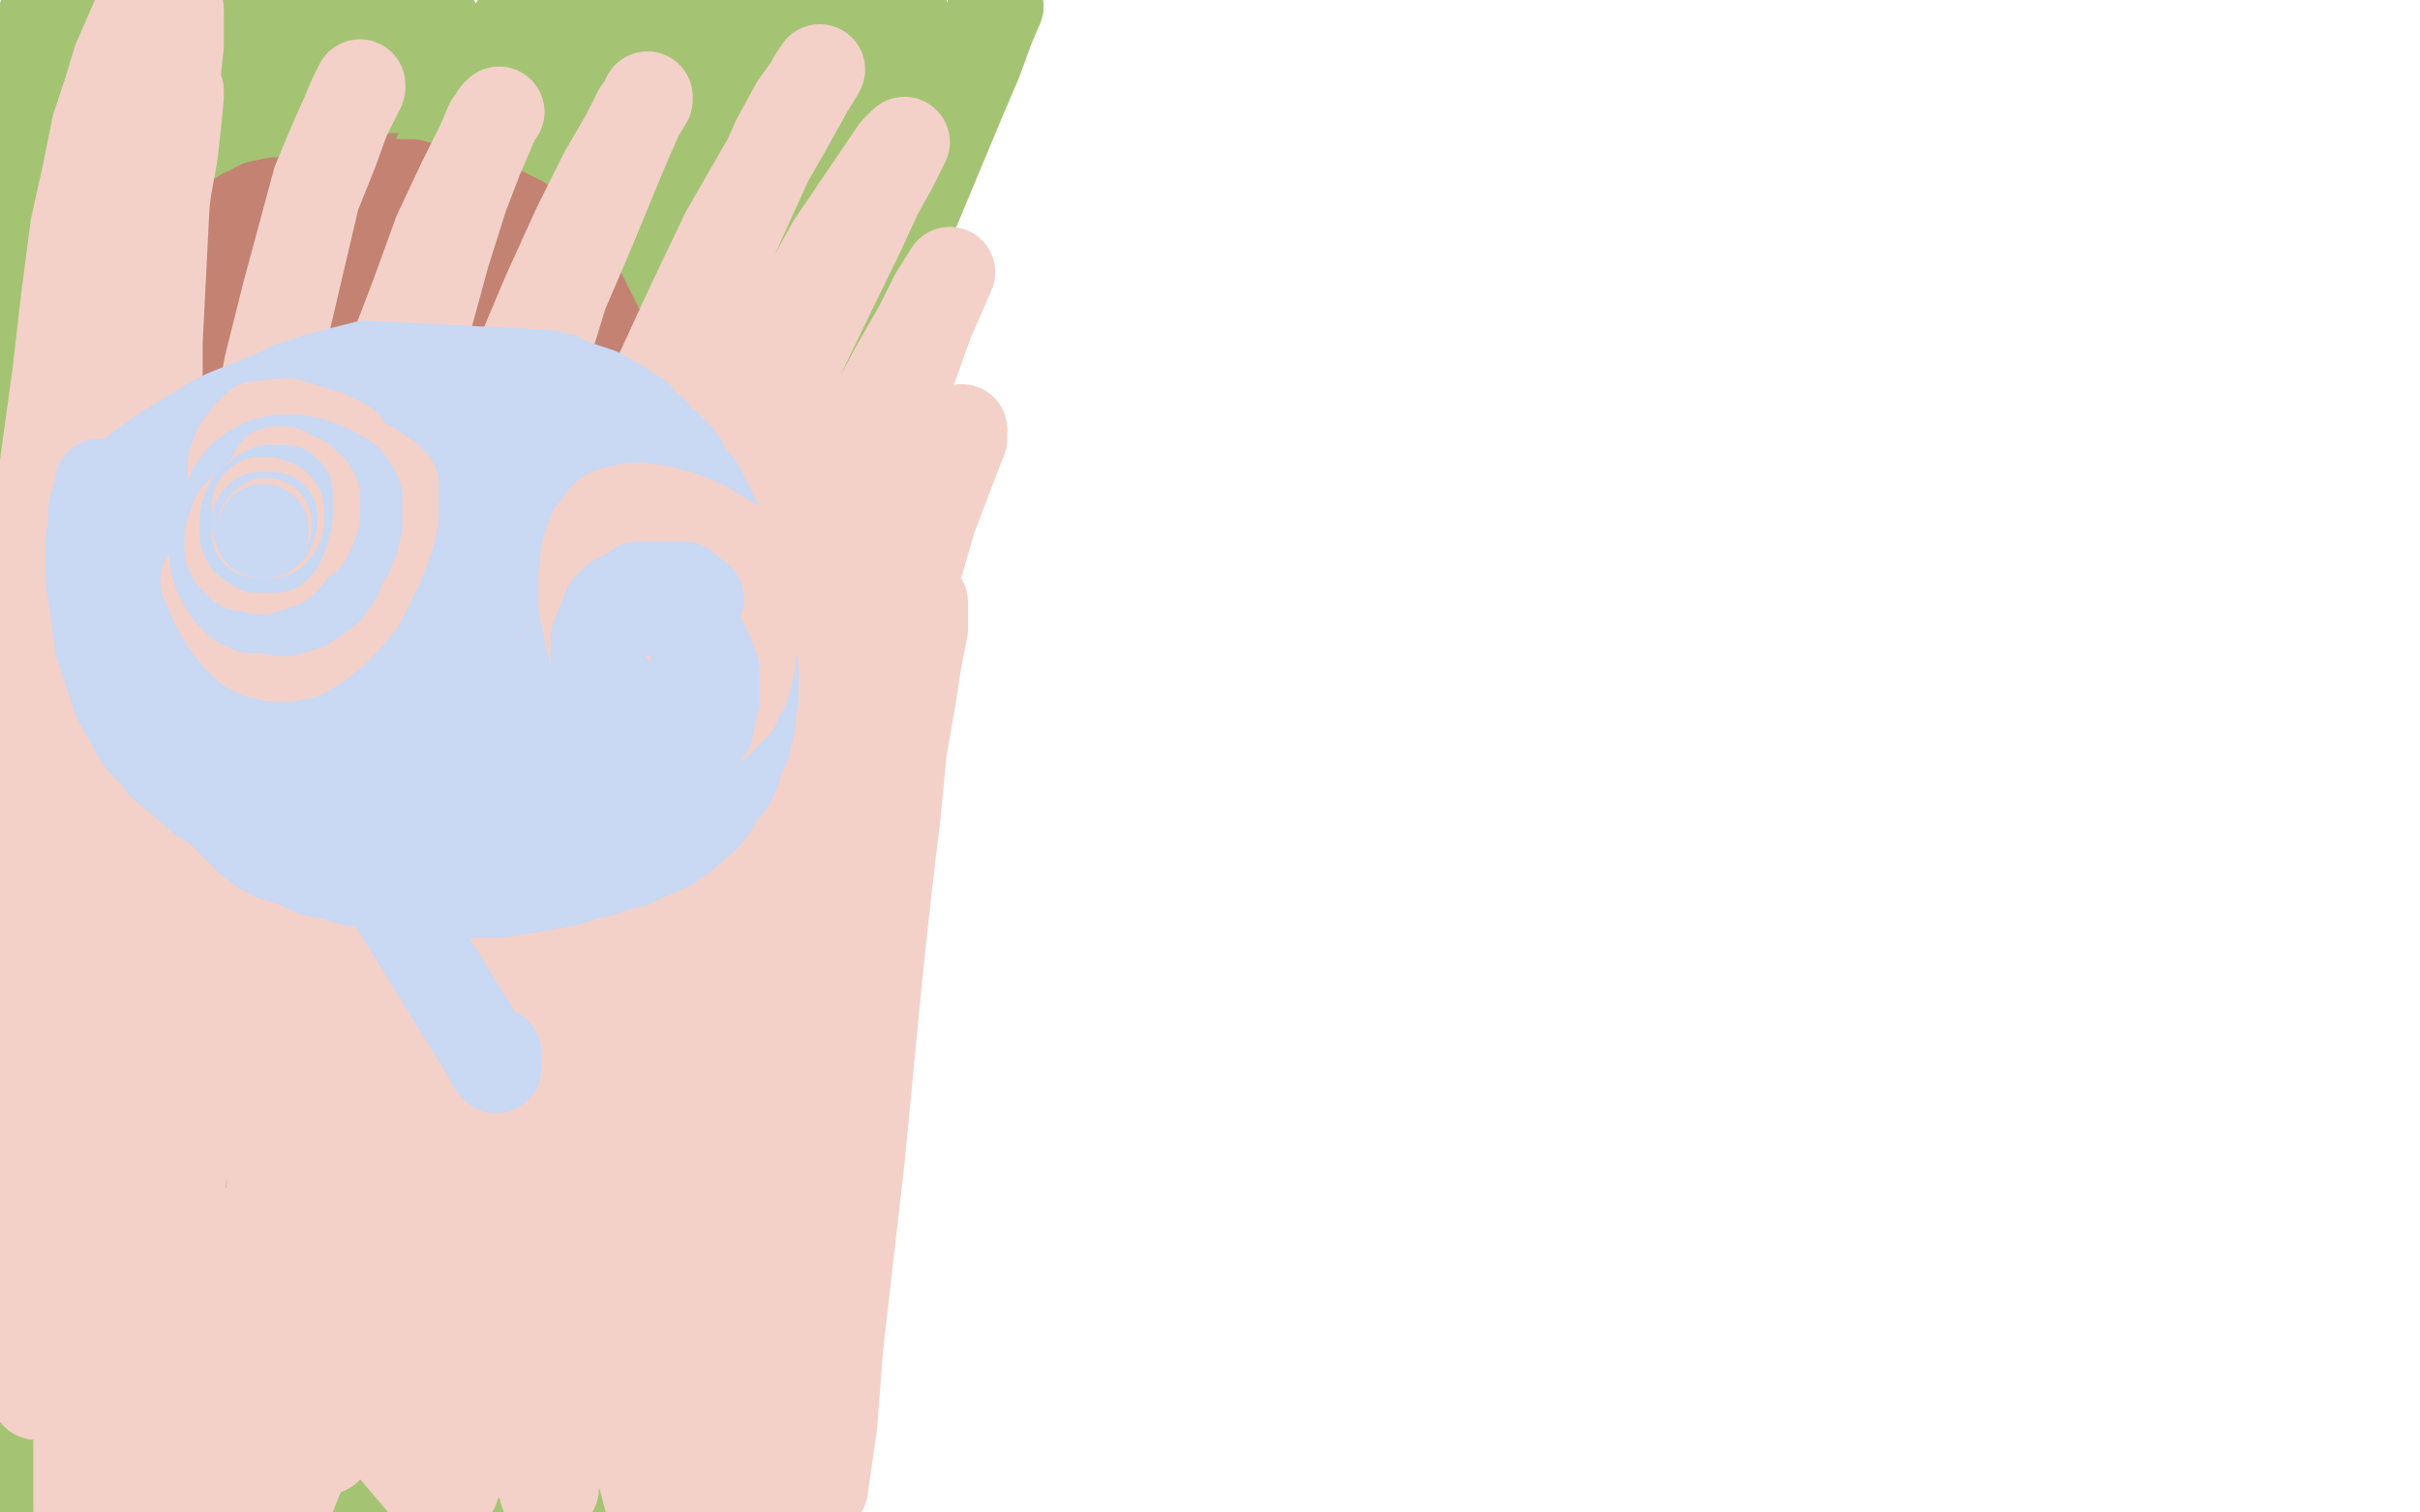 <?xml version="1.0" standalone="no"?>
<!DOCTYPE svg PUBLIC "-//W3C//DTD SVG 1.1//EN"
"http://www.w3.org/Graphics/SVG/1.1/DTD/svg11.dtd">

<svg width="800" height="500" version="1.1" xmlns="http://www.w3.org/2000/svg" xmlns:xlink="http://www.w3.org/1999/xlink" style="stroke-antialiasing: false"><desc>This SVG has been created on https://colorillo.com/</desc><rect x='0' y='0' width='800' height='500' style='fill: rgb(255,255,255); stroke-width:0' /><polyline points="128,205 128,206 128,206 129,206 129,206 130,206 130,206 131,206 131,206 133,206 133,206 135,206 135,206 137,206 137,206 140,206 140,206 147,207 147,207 150,207 157,207 162,207 165,208 168,208 170,208 172,208 174,208 176,208 177,208 178,208" style="fill: none; stroke: #22d86e; stroke-width: 30; stroke-linejoin: round; stroke-linecap: round; stroke-antialiasing: false; stroke-antialias: 0; opacity: 1.0"/>
<polyline points="165,156 161,155 161,155 160,155 160,155 159,156 159,156 158,158 158,158 157,161 157,161 156,164 156,164 156,169 156,169 156,174 156,174 156,180 156,180 156,187 156,187 157,195 157,195 158,203 158,203 158,211 158,211 158,219 158,219 158,225 158,225 158,229 158,231 158,230 157,227 156,223 155,218 153,212 152,205 151,198 149,190 148,182 148,175 147,168 147,162 147,157 147,154 147,152 147,151 147,152 146,155 145,159 144,165 142,173 140,181 137,191 134,202 131,214 126,233 123,240 121,245 120,248 116,240 114,224 122,158 127,143 129,138 131,136 132,135 133,138 134,142 137,157 139,167 141,179 143,193 148,224 151,237 153,255 154,258 154,259 155,258 156,250 157,243 159,227 161,208 162,198 166,180 170,169 174,164 177,164 178,168 180,173 182,181 185,200 188,225 189,236 190,247 191,260 191,264 190,261 189,257" style="fill: none; stroke: #73c495; stroke-width: 30; stroke-linejoin: round; stroke-linecap: round; stroke-antialiasing: false; stroke-antialias: 0; opacity: 1.0"/>
<polyline points="113,136 106,125 106,125 103,121 103,121 100,119 100,119 98,118 98,118 96,118 96,118 132,282 136,300 136,303 136,301 136,298 135,292 133,285 129,277 119,254 113,239 106,222 99,202 92,182 81,144 76,115 74,105 74,98 74,94 73,92 73,91 73,92 73,94 74,100 75,108 82,136 92,175 98,197 104,220 118,265 125,284 131,301 137,320 139,324 140,324 141,317 140,303 137,293 134,280 129,264 124,245 118,223 111,198 105,173 96,125 93,104 92,87 92,74 91,66 91,61 91,58 91,59 93,63 95,71 98,82 102,98 109,117 116,139 124,163 132,187 140,212 148,235 155,256 161,273 165,286 168,293 169,297 170,297 170,295 170,290 170,283 169,275 166,265 163,252 158,236 153,217 146,195 139,171 132,145 126,121 121,99 118,81 116,62 116,58 117,59 118,63 120,70 123,81 128,96 133,113 139,133 145,154 150,175 155,195 160,215 163,232 166,246 168,256 170,262 170,264 171,263 172,260 173,256 173,243 171,233 169,222 166,207 162,190 157,171 153,152 150,132 147,113 145,96 145,83 145,73 146,68 147,65 148,65 151,71 158,94 169,136 183,192 197,254 212,361 212,362 209,353 207,345 206,334 204,321 203,285 203,240 206,189 207,164 209,140 215,103 221,77 222,76 222,80 218,100 212,137 209,162 206,190 203,221 200,256 197,291 193,362 192,395 188,452 184,491 277,76 283,62 296,32 299,25 300,21 301,18 300,20 296,30 294,39 290,50 285,64 280,82 269,131 263,160 258,191 253,221 248,252 244,282 240,309 236,334 233,358 228,403 225,425 222,445 220,464 218,482 212,489 212,472 212,453 213,432 215,409 222,358 226,330 230,301 236,272 242,242 250,213 258,184 267,155 277,128 287,102 295,79 304,58 311,40 318,25 324,13 328,4 330,2 327,9 323,20 317,34 302,70 293,94 283,119 262,179 244,245 236,279 229,312 222,343 216,373 211,400 207,424 203,445 199,463 197,477 194,488 193,496 191,497 191,480 191,467 191,452 191,434 193,414 197,367 200,340 204,312 209,284 214,255 221,226 227,198 235,170 242,143 250,117 258,94 266,72 274,53 281,38 286,24 291,14 294,6 297,2 298,0 296,2 294,7 278,41 261,83 251,110 241,140 232,171 223,203 214,235 207,267 200,298 194,328 184,385 181,411 177,436 175,459 172,479 170,496 164,451 165,428 175,347 180,318 186,289 193,259 208,200 231,117 247,70 254,51 260,35 269,13 272,8 273,6 272,8 265,21 253,48 245,67 236,91 216,151 196,220 187,256 178,291 171,323 160,383 155,409 147,454 141,490 219,80 220,78 220,80 216,90 212,99 196,137 189,154 181,175 174,197 167,222 153,274 142,324 133,371 127,413 124,430 122,445 120,457 119,467 119,475 119,484 119,485 120,482 121,479 123,469 124,463 124,457 126,441 127,433 128,411 130,382 131,366 135,336 139,312 140,303 142,296 143,292 143,291 144,291 144,293 144,297 144,304 143,313 142,325 141,340 140,358" style="fill: none; stroke: #a4c473; stroke-width: 30; stroke-linejoin: round; stroke-linecap: round; stroke-antialiasing: false; stroke-antialias: 0; opacity: 1.0"/>
<polyline points="140,358 139,379 138,403 138,427 137,452 137,475 136,495 133,486 134,468 135,450 136,433 138,418 140,405 141,395 143,389 144,386 145,386 145,390 145,397 146,405 146,416 146,428 146,441" style="fill: none; stroke: #a4c473; stroke-width: 30; stroke-linejoin: round; stroke-linecap: round; stroke-antialiasing: false; stroke-antialias: 0; opacity: 1.0"/>
<polyline points="146,441 146,456 146,472 146,487 133,493 129,462 128,445 127,426 127,405 127,385 127,365 129,347 131,330 133,314 135,300 137,288 139,278 141,271 142,266 143,263 143,262 141,269 139,277 137,287 134,300 130,316 127,335 124,356 120,379 117,402 113,425 110,445 104,492 98,494 95,469 94,453 92,434 91,414 90,391 90,367 89,342 89,318 89,293 92,245 95,222 97,201 101,182 104,163 107,148 111,133 114,121 118,102 119,97 120,94 120,92 120,93 119,96 117,102 115,110 112,121 109,135 106,151 102,171 95,219 93,246 90,275 89,305 88,336 87,367 87,396 87,423 87,472 87,493 90,491 91,450 92,427 94,403 96,378 98,352 101,326 103,300 106,277 109,256 113,238 120,213 124,203 125,202 125,205 125,211 125,220 125,232 124,248 122,267 121,289 119,314 117,339 114,364 112,387 109,407 106,424 102,447 100,454 99,458 98,460 98,459 98,456 98,450 98,441 99,430 100,416 100,399 100,381 100,363 100,346 99,313 97,298 95,282 92,266 90,251 88,234 85,216 83,196 81,157 80,125 80,113 80,104 80,99 80,97 80,96 79,99 78,103 76,121 75,133 71,170 70,195 69,222 67,278 65,304 63,352 62,396 62,416 61,453 60,493 56,472 54,457 52,441 50,422 49,401 47,355 47,330 48,304 52,252 54,226 57,202 60,179 66,139 69,122 72,107 74,94 76,83 78,75 79,66 79,64 65,37 70,21 72,10 72,11 71,13 67,25 58,61 54,78 50,98 42,141 39,164 36,186 33,207 30,227 27,246 25,264 23,282 21,302 19,321 18,341 17,361 17,382 17,403 18,423 20,441 22,457 24,471 26,484 27,494 28,499 25,487 19,457 16,440 14,421 12,400 10,377 10,353 10,327 10,300 12,273 15,245 19,217 28,164 34,139 40,115 47,93 54,73 59,56 65,41 69,28 73,18 76,11 78,6 78,4 78,6 77,10 72,25 69,37 65,51 61,68 57,88 52,110 48,133 44,157 39,180 36,204 33,227 30,250 27,274 25,297 23,320 22,343 21,366 21,388 21,410 21,431 23,449 27,481 30,494 35,498 32,486 25,458 21,443 19,429 17,415 16,402 15,391 15,383 15,378 15,375 15,376 15,380 15,386 15,394 14,404 14,416 14,428 14,442 13,456 13,469 12,480 11,489 10,494 9,497 8,495 7,486 5,461 5,428 6,426 6,430 6,440 6,448 6,456 5,466 5,477 4,487 4,496 3,475 2,449 2,419 2,402 2,386 2,355 4,330 5,318 6,292 6,267 7,243 7,231 7,219 7,206 7,193 15,3 14,7 11,28 10,34 9,41 8,49 7,56 6,64 5,72 4,80 0,120 0,169 0,171 1,171 2,171 2,170 4,166 5,162 5,158 6,152 9,138 10,128 15,103 20,76 27,53 31,42 37,25 40,17 42,11 46,3 46,1 47,0 46,1 44,4 42,7 42,8 41,9 41,10 42,9 42,8 43,7 43,6 44,3 50,0 50,6 50,10 49,24 49,29" style="fill: none; stroke: #a4c473; stroke-width: 30; stroke-linejoin: round; stroke-linecap: round; stroke-antialiasing: false; stroke-antialias: 0; opacity: 1.0"/>
<polyline points="41,124 40,122 40,122 49,53 49,53" style="fill: none; stroke: #a4c473; stroke-width: 30; stroke-linejoin: round; stroke-linecap: round; stroke-antialiasing: false; stroke-antialias: 0; opacity: 1.0"/>
<polyline points="44,71 71,29 71,29" style="fill: none; stroke: #a4c473; stroke-width: 30; stroke-linejoin: round; stroke-linecap: round; stroke-antialiasing: false; stroke-antialias: 0; opacity: 1.0"/>
<polyline points="138,99 138,98 138,98" style="fill: none; stroke: #a4c473; stroke-width: 30; stroke-linejoin: round; stroke-linecap: round; stroke-antialiasing: false; stroke-antialias: 0; opacity: 1.0"/>
<polyline points="179,148 179,146 179,146" style="fill: none; stroke: #a4c473; stroke-width: 30; stroke-linejoin: round; stroke-linecap: round; stroke-antialiasing: false; stroke-antialias: 0; opacity: 1.0"/>
<polyline points="224,201 224,200 224,200 223,199 223,199" style="fill: none; stroke: #a4c473; stroke-width: 30; stroke-linejoin: round; stroke-linecap: round; stroke-antialiasing: false; stroke-antialias: 0; opacity: 1.0"/>
<circle cx="172.5" cy="130.5" r="15" style="fill: #a4c473; stroke-antialiasing: false; stroke-antialias: 0; opacity: 1.0"/>
<polyline points="184,133 189,124 189,124 193,118 193,118 197,111 197,111 201,103 201,103 206,95 206,95 211,86 211,86 216,77 216,77 221,68 221,68 226,59 226,59 232,50 232,50 237,41 237,41 242,32 242,32 248,22 248,22 253,13 253,13 257,5" style="fill: none; stroke: #a4c473; stroke-width: 30; stroke-linejoin: round; stroke-linecap: round; stroke-antialiasing: false; stroke-antialias: 0; opacity: 1.0"/>
<polyline points="173,103 178,90 178,90 181,82 181,82 186,75 186,75 190,66 190,66 195,57 195,57 200,47 200,47 206,37 206,37 211,26 211,26 216,15 216,15 221,4 221,4" style="fill: none; stroke: #a4c473; stroke-width: 30; stroke-linejoin: round; stroke-linecap: round; stroke-antialiasing: false; stroke-antialias: 0; opacity: 1.0"/>
<polyline points="152,122 157,110 157,110 160,103 160,103 165,94 165,94 170,85 170,85 175,76 175,76 181,66 181,66 187,57 187,57 194,47 194,47 201,37 201,37 207,26 207,26 214,15 214,15 220,4 220,4" style="fill: none; stroke: #a4c473; stroke-width: 30; stroke-linejoin: round; stroke-linecap: round; stroke-antialiasing: false; stroke-antialias: 0; opacity: 1.0"/>
<circle cx="220.5" cy="4.5" r="15" style="fill: #a4c473; stroke-antialiasing: false; stroke-antialias: 0; opacity: 1.0"/>
<polyline points="192,85 199,73 199,73 202,67 202,67 206,61 206,61 210,54 210,54 214,47 214,47 219,39 219,39 223,31 223,31 228,22 228,22 233,13 233,13 238,4 238,4" style="fill: none; stroke: #a4c473; stroke-width: 30; stroke-linejoin: round; stroke-linecap: round; stroke-antialiasing: false; stroke-antialias: 0; opacity: 1.0"/>
<circle cx="238.5" cy="4.5" r="15" style="fill: #a4c473; stroke-antialiasing: false; stroke-antialias: 0; opacity: 1.0"/>
<polyline points="159,77 163,68 163,68 166,62 166,62 170,55 170,55 174,48 174,48 179,39 179,39 184,29 184,29 189,18 189,18 195,7 195,7" style="fill: none; stroke: #a4c473; stroke-width: 30; stroke-linejoin: round; stroke-linecap: round; stroke-antialiasing: false; stroke-antialias: 0; opacity: 1.0"/>
<polyline points="145,64 151,52 151,52 154,45 154,45 157,38 157,38 161,29 161,29 166,19 166,19 170,9 170,9" style="fill: none; stroke: #a4c473; stroke-width: 30; stroke-linejoin: round; stroke-linecap: round; stroke-antialiasing: false; stroke-antialias: 0; opacity: 1.0"/>
<circle cx="122.5" cy="74.5" r="15" style="fill: #a4c473; stroke-antialiasing: false; stroke-antialias: 0; opacity: 1.0"/>
<polyline points="114,52 139,0 139,0" style="fill: none; stroke: #a4c473; stroke-width: 30; stroke-linejoin: round; stroke-linecap: round; stroke-antialiasing: false; stroke-antialias: 0; opacity: 1.0"/>
<polyline points="120,61 123,54 123,54 125,50 125,50 128,45 128,45 131,38 131,38 134,32 134,32 137,24 137,24 144,8 144,8" style="fill: none; stroke: #a4c473; stroke-width: 30; stroke-linejoin: round; stroke-linecap: round; stroke-antialiasing: false; stroke-antialias: 0; opacity: 1.0"/>
<polyline points="80,83 82,75 82,75 84,70 84,70 87,64 87,64 90,58 90,58 94,51 94,51 97,43 97,43 106,25 106,25 110,15 110,15 115,5 115,5" style="fill: none; stroke: #a4c473; stroke-width: 30; stroke-linejoin: round; stroke-linecap: round; stroke-antialiasing: false; stroke-antialias: 0; opacity: 1.0"/>
<polyline points="81,53 85,42 85,42 88,36 88,36 91,28 91,28 95,21 95,21 98,12 98,12 102,4 102,4" style="fill: none; stroke: #a4c473; stroke-width: 30; stroke-linejoin: round; stroke-linecap: round; stroke-antialiasing: false; stroke-antialias: 0; opacity: 1.0"/>
<polyline points="56,145 54,144 54,144 53,143 53,143 53,141 53,141 52,140 52,140 51,138 51,138 51,137 51,137 51,134 51,134 51,132 51,132 51,130 51,130 51,127 51,127 51,124 51,124 51,121 51,121 52,118 52,118 53,115 53,115 54,111 54,111 56,108 57,105 61,99 63,96 65,93 67,90 69,88 71,85 74,83 76,81 79,79 81,77 84,75 86,74 88,73 90,72 93,71 95,70 97,69 99,68 104,67 107,66 139,63 144,65 148,66 150,66 153,68 155,69 157,71 160,73 162,75 163,76 164,77 166,79 167,80 168,81 168,82 169,84 170,85 170,86 170,87 171,88 172,90 172,91 173,92 174,94 174,95 175,96 176,98 176,99 177,100 177,101 177,102 178,103 178,105 178,106 179,107 179,109 180,112 181,116 181,119 181,121 181,122 181,124 182,125 182,126 182,127 182,128 182,130 182,131 182,132 182,133 182,134 182,136 182,137 181,139 181,141 181,142 180,144 180,145 179,146 178,148 178,149 177,150 177,151 177,152 176,153 175,154 174,155 173,156 172,157 171,158 170,158 168,159 68,158 67,158 67,157 66,157 65,156 64,156 64,155 63,155 62,154 61,153 59,152 58,151 56,149 54,148" style="fill: none; stroke: #c473a4; stroke-width: 15; stroke-linejoin: round; stroke-linecap: round; stroke-antialiasing: false; stroke-antialias: 0; opacity: 1.0"/>
<polyline points="84,123 75,125 75,125 73,128 73,128 70,130 70,130 68,134 68,134 67,137 67,137 67,141 67,141 67,145 67,145 77,157 77,157 83,161 83,161 89,165 89,165 96,167 96,167 103,168 103,168 116,167 127,162 136,156 139,152 141,148 143,138 144,133 144,127 142,115 140,109 136,104 132,99 117,90 105,89 83,93 76,99 74,130 82,141 94,148 110,151 126,152 134,150 140,147 150,137 155,125 157,118 158,105 155,94 148,85 142,82 130,78" style="fill: none; stroke: #c473a4; stroke-width: 30; stroke-linejoin: round; stroke-linecap: round; stroke-antialiasing: false; stroke-antialias: 0; opacity: 0.7"/>
<polyline points="74,113 153,89 153,89" style="fill: none; stroke: #c473a4; stroke-width: 30; stroke-linejoin: round; stroke-linecap: round; stroke-antialiasing: false; stroke-antialias: 0; opacity: 0.7"/>
<polyline points="75,108 74,111 74,111 74,114 74,114 84,129 84,129 106,146 106,146 122,152 122,152 129,153 129,153 135,153 135,153 139,152 139,152 143,149 148,138 146,128 142,123 123,107 114,102 105,100 97,98 90,98 83,100 71,115 69,121 70,134 73,141 84,155 92,163 111,174 119,177 127,177 134,176 145,167 149,161 151,154 153,147 150,126 146,120 125,101 116,98 107,96 83,101 77,106 68,120 64,133 69,149 83,157 92,160 112,163 121,163 138,158 145,153 156,143 162,134 162,121 150,111 144,109 139,108 134,108 131,110 129,124 135,138 140,145 146,152 153,158 159,164 173,176 179,181 181,182 182,183 182,184" style="fill: none; stroke: #c473a4; stroke-width: 30; stroke-linejoin: round; stroke-linecap: round; stroke-antialiasing: false; stroke-antialias: 0; opacity: 0.7"/>
<polyline points="170,174 173,173 173,173" style="fill: none; stroke: #c473a4; stroke-width: 30; stroke-linejoin: round; stroke-linecap: round; stroke-antialiasing: false; stroke-antialias: 0; opacity: 0.7"/>
<polyline points="169,153 163,157 163,157 158,163 158,163 155,168 155,168 154,170 154,170 153,174 153,174 153,176 153,176 155,177 155,177 157,177 159,177 162,177 171,176 175,173 187,162 193,154 195,151 196,147 196,146 191,146 187,147 182,147 177,148 167,151 154,157 149,162 148,163 148,164 155,164 166,164 177,163 187,158 191,155 197,148 197,147 196,146 189,145 166,143 151,143 144,145 138,148 134,151 129,157 128,159 135,164 147,168 161,171 173,171 179,169 184,166 194,160 201,154 203,151" style="fill: none; stroke: #c473a4; stroke-width: 30; stroke-linejoin: round; stroke-linecap: round; stroke-antialiasing: false; stroke-antialias: 0; opacity: 0.7"/>
<polyline points="202,148 193,150 193,150 188,152 188,152 178,156 178,156 173,158 173,158 169,160 169,160 165,162 165,162 161,165 161,165 159,167 159,167 157,170 157,170 155,171 155,171 155,172 155,172 155,173 156,173 166,170 170,168 180,162 184,159 188,155 195,149 196,147 197,146 198,145 196,145 188,145 182,146 170,148 164,149 152,153 144,157 140,161 139,162 139,163 141,164 144,165 149,166 154,167 172,167 178,165 183,164 188,162 193,160 195,159 192,159 188,160 183,160 171,163 164,165 157,167 150,170 145,173 140,176 137,179 135,182 133,184 134,183 137,182 146,177 152,175 167,169 175,166 182,164 189,162 194,160 201,158 203,158" style="fill: none; stroke: #ba8b95; stroke-width: 30; stroke-linejoin: round; stroke-linecap: round; stroke-antialiasing: false; stroke-antialias: 0; opacity: 0.7"/>
<polyline points="132,132 124,136 124,136 121,139 121,139 121,140 121,140 124,140 124,140 129,140 129,140 135,141 135,141 148,141 148,141 154,140 154,140 172,139 172,139 177,139 187,143 189,144 190,149 190,151 189,152 187,154 181,157 172,157 168,157 162,156 156,155 144,151 137,149 126,147 121,147 117,147 114,147 112,147 110,148 112,148 116,148 127,150 134,151 141,153 147,155 161,160 162,160 147,164 140,165 131,166 108,168 98,171 95,174 94,178 97,182 105,186 109,187 121,187 127,183 129,181" style="fill: none; stroke: #c17a9f; stroke-width: 30; stroke-linejoin: round; stroke-linecap: round; stroke-antialiasing: false; stroke-antialias: 0; opacity: 0.7"/>
<polyline points="107,188 117,190 117,190" style="fill: none; stroke: #c17a9f; stroke-width: 30; stroke-linejoin: round; stroke-linecap: round; stroke-antialiasing: false; stroke-antialias: 0; opacity: 0.7"/>
<polyline points="115,179 121,208 121,208 93,210 93,210 87,210 87,210 84,210 84,210 80,210 80,210 80,209 80,209 82,206 82,206 85,205 85,205 90,203 105,201 121,199 136,196 143,194 149,193 155,191 160,190 168,185 171,183 175,180 177,176 175,173 172,172 169,171 164,171 159,171 153,171 146,173 123,180 115,183 108,186 100,190 94,193 82,199 70,207 64,212 64,213 64,214 65,215 68,216 73,218 86,223 103,228 129,234 141,234 150,232 154,230 157,228 163,221 166,214 167,211 169,206 171,203 171,202 170,202 169,203 156,210 143,215 136,216 129,216 122,216 116,216 111,214 107,212 108,210" style="fill: none; stroke: #c17a9f; stroke-width: 30; stroke-linejoin: round; stroke-linecap: round; stroke-antialiasing: false; stroke-antialias: 0; opacity: 0.7"/>
<polyline points="160,204 152,210 152,210 142,216 142,216 137,217 137,217 124,219 124,219 117,219 117,219 109,219 109,219 95,216 95,216 89,214 89,214 83,212 83,212 75,206 71,194 71,185 73,181 75,177 81,172 85,171 89,171 98,173 108,182 119,193 130,205 135,211 141,215 146,219 151,221 155,221 160,221 164,220 168,218 172,215 175,211 177,207 181,196 181,194 176,190 172,189 160,187 153,187 137,185 129,184 120,182 105,175 101,171 95,164 94,162 94,158 95,157 98,156 101,156 105,159 115,168 120,173 125,179 130,185 135,190 143,197 147,199 150,200 154,200 162,199 164,198 166,195 166,193 164,192 162,191" style="fill: none; stroke: #b89092; stroke-width: 30; stroke-linejoin: round; stroke-linecap: round; stroke-antialiasing: false; stroke-antialias: 0; opacity: 0.7"/>
<polyline points="123,151 115,151 115,151 110,151 110,151 104,151 104,151 99,151 99,151 93,151 93,151 88,151 88,151 77,152 77,152 73,153 73,153 69,154 69,154 66,155 66,155 63,157 63,157 60,161 60,161 59,163 59,163 59,165 65,168 75,171 86,172 92,172 97,171 104,167 108,161 105,157 101,155 97,154 87,151 76,149 64,151 62,165 65,170 78,185 88,193 97,196 102,197 104,196 104,193 101,190 97,188 92,186 87,184 81,183 72,183 65,186 62,189 61,191 61,192 63,193 64,194 68,194 71,192" style="fill: none; stroke: #c17a9f; stroke-width: 30; stroke-linejoin: round; stroke-linecap: round; stroke-antialiasing: false; stroke-antialias: 0; opacity: 0.7"/>
<polyline points="64,150 63,150 63,150" style="fill: none; stroke: #c17a9f; stroke-width: 30; stroke-linejoin: round; stroke-linecap: round; stroke-antialiasing: false; stroke-antialias: 0; opacity: 0.7"/>
<polyline points="64,150 60,211 60,211 82,207 82,207 85,204 85,204 87,196 87,196 87,189 87,189 87,186 87,186 85,184 85,184 74,180 66,181 60,186 59,193 62,202 69,210 77,216 81,217 85,218 92,217 94,214 96,210 96,191 90,180 86,176 81,173 76,170 71,169 63,168 61,170 61,181 63,187 66,193 70,200 82,216 89,222 92,223 94,223" style="fill: none; stroke: #c17a9f; stroke-width: 30; stroke-linejoin: round; stroke-linecap: round; stroke-antialiasing: false; stroke-antialias: 0; opacity: 0.7"/>
<polyline points="133,225 128,223 128,223 124,228 124,228 124,232 124,232 126,234 126,234 129,235 129,235 133,237 133,237 138,238 138,238 143,238 143,238 149,238 149,238 154,236 154,236 163,230 166,227 171,221 173,218 171,219 164,221 127,232 122,234 119,236 117,237 116,239 116,240 123,243 134,246 141,247 153,247 165,243 174,239 181,236 182,234 183,234 183,233 181,233 172,235 158,239 141,244 125,250 116,255 113,259 113,260 117,260 128,260 142,260 149,260 160,258 169,257" style="fill: none; stroke: #b89092; stroke-width: 30; stroke-linejoin: round; stroke-linecap: round; stroke-antialiasing: false; stroke-antialias: 0; opacity: 0.7"/>
<polyline points="174,272 178,271 178,271" style="fill: none; stroke: #b89092; stroke-width: 30; stroke-linejoin: round; stroke-linecap: round; stroke-antialiasing: false; stroke-antialias: 0; opacity: 0.7"/>
<polyline points="163,285 117,284 117,284 136,280 136,280 152,273 152,273 168,263 168,263 181,251 181,251 186,245 186,245 194,234 198,224 198,222 192,221 179,221 160,224 140,230 130,234 110,247 105,253 105,255 107,256 118,256 126,255 143,251 152,248 160,244 167,240 185,226 193,217 193,216 188,216 175,220 158,226 131,238 116,246 109,253 109,255 110,257 114,257 128,257 159,248 165,244 176,235 181,231" style="fill: none; stroke: #b89092; stroke-width: 30; stroke-linejoin: round; stroke-linecap: round; stroke-antialiasing: false; stroke-antialias: 0; opacity: 0.7"/>
<polyline points="215,190 215,195 215,195 212,197 212,197 210,199 210,199 207,202 207,202 203,205 203,205 198,209 198,209 186,217 186,217 180,221 180,221 164,235 164,235 161,239 161,239 156,248 156,254 168,254 174,252 180,249 187,245 193,240 204,231 209,226 213,222 215,220 216,218 217,217 215,219 212,221 201,229 185,238 170,249 164,255 158,261 151,271 149,274 149,278 152,278 156,277 162,275 168,271 175,267 181,263 193,252 198,247 205,240 207,238 208,236 204,239 199,242 193,246 186,250 178,255 158,271 153,277 149,282 146,294 155,299 160,299 166,299 172,296" style="fill: none; stroke: #a4c473; stroke-width: 30; stroke-linejoin: round; stroke-linecap: round; stroke-antialiasing: false; stroke-antialias: 0; opacity: 0.7"/>
<polyline points="209,208 205,209 205,209 202,211 202,211 199,215 199,215 195,219 195,219 192,222 192,222 188,226 188,226 184,231 184,231 181,236 181,236 177,242 177,242 174,248 174,248 168,265 168,265 167,270 167,270 166,273 166,274 170,274 174,272 183,265 188,259 193,252 202,238 206,231 212,218 214,214 215,209 215,208 210,215 206,220 200,226 194,233 187,240 180,249 174,258 168,268 159,286 156,294 154,300 154,304 157,302 169,287 179,272 184,264 189,255 193,246 197,237 204,220 205,218 204,222 202,227 199,233 185,258 179,269 164,301 159,310" style="fill: none; stroke: #a4c473; stroke-width: 30; stroke-linejoin: round; stroke-linecap: round; stroke-antialiasing: false; stroke-antialias: 0; opacity: 0.7"/>
<polyline points="112,233 110,233 110,233 109,233 109,233 110,233 110,233 112,233 112,233 115,232 115,232 120,231 120,231 131,228 131,228 138,226 138,226 144,223 144,223 150,221 150,221 155,218 155,218 159,215 167,208 173,199 174,197 175,195 175,194 175,193 174,193 172,193 170,193 167,193 164,193 158,196 151,200 147,202 143,205 140,207 137,209 134,210 132,211 130,212 130,213 178,171 183,167 183,168 181,170 178,173 170,181 160,191 154,196 137,209 132,211 129,213 126,215 145,208 151,204 169,189 178,177 184,168 186,164 187,159 185,157 177,157 171,158 164,159 150,164 142,168 119,178 112,182 101,190 96,195 94,196 95,194 99,186 105,175 109,168 116,154 120,147 126,133 131,120 134,115 136,110 137,109 137,110 137,118 136,126 132,157 131,185 132,217 136,243 140,254 142,256 146,255 153,245 155,236 156,230 156,217 156,209 155,190 152,171 151,163 150,156 149,145 149,141 149,139 149,138 150,138 151,143 153,155 155,174 157,198 157,220 158,235 158,239 158,241 160,240" style="fill: none; stroke: #c47399; stroke-width: 30; stroke-linejoin: round; stroke-linecap: round; stroke-antialiasing: false; stroke-antialias: 0; opacity: 0.7"/>
<polyline points="84,229 81,234 81,234 80,237 80,237 78,240 78,240 77,242 77,242 76,245 76,245 76,248 76,248 75,254 75,254 75,260 75,260 76,263 76,263 78,266 78,266 80,269 80,269 82,272 82,272 84,274 87,275 87,274 87,273 87,268 86,265 84,260 79,249 75,242 71,235 66,227 61,219 50,202 39,185 38,181 37,179 36,178 36,176 36,175 37,175 38,175 40,175 42,176 51,182 63,193 70,200 76,208 82,216 87,224 92,231 100,244 102,248 103,250 104,251 104,250 104,248 102,238 93,206 84,179 80,166 76,155 71,135 70,132 70,133 70,135 71,139 72,146 74,154 79,176 87,217 93,244 94,254 94,261 93,265 88,259 79,244 74,235 69,225 58,207 54,199 50,192 47,186 45,182 44,177 44,180 48,190 50,197 54,213 57,220 61,233 63,238 65,241 67,242 77,242 82,241 92,235 96,231 100,226 107,217 110,209 109,209 103,211 71,229 68,232 62,240 60,245 60,246 62,247 63,246" style="fill: none; stroke: #aa73c4; stroke-width: 30; stroke-linejoin: round; stroke-linecap: round; stroke-antialiasing: false; stroke-antialias: 0; opacity: 0.7"/>
<polyline points="118,268 112,267 112,267 110,266 110,266 107,265 107,265 102,263 102,263 98,262 98,262 95,261 95,261 88,260 88,260 85,260 85,260 82,260 82,260 79,261 79,261 77,262 77,262 75,263 74,263 73,264 77,264 81,263 86,262 92,260 111,254 117,251 123,248 128,246 133,244 144,240 147,239 150,239 149,239 147,240 144,241 141,242 137,243 124,245 117,245 115,245 114,245 113,245 115,245 118,244 122,243 128,242 135,241 143,239 158,234 171,225 182,213 188,206 199,185 202,178 205,165 207,156 208,151 209,150 209,152 209,154 206,163 204,170 200,177 197,186 192,196 183,218 178,228 173,237 169,244 161,254 158,256 155,258 153,258 152,257 154,252 161,245 166,240 177,228 186,215 191,209 194,203 196,198 198,195 198,193 198,192 195,192" style="fill: none; stroke: #738bc4; stroke-width: 30; stroke-linejoin: round; stroke-linecap: round; stroke-antialiasing: false; stroke-antialias: 0; opacity: 0.7"/>
<polyline points="139,265 136,271 136,271 134,274 134,274 135,274 135,274 136,272 136,272 140,267 140,267 143,263 143,263 145,258 145,258 148,252 148,252 151,246 151,246 153,239 155,232 157,217 158,211 158,205 158,198 158,196 158,195 158,197 158,200 157,205 156,211 155,218 155,236 155,245 155,254 155,263 156,272 156,285 157,291 157,292 157,293 157,292 157,290 156,286 152,271 146,258 143,252 139,247 130,239 125,237 122,237 119,237 117,240 115,252 117,262 120,267 125,272 139,279 171,280 182,274 192,263 192,260" style="fill: none; stroke: #738bc4; stroke-width: 30; stroke-linejoin: round; stroke-linecap: round; stroke-antialiasing: false; stroke-antialias: 0; opacity: 0.7"/>
<polyline points="138,183 141,173 141,173 143,169 143,169 146,165 146,165 150,162 150,162 154,159 154,159 159,156 159,156 165,153 165,153 170,151 170,151 176,149 176,149 181,148 181,148 186,147 186,147 193,145 193,145 196,144 196,144 200,143 200,142 198,141 196,140 193,137 185,129 180,123 176,117 171,111 166,105 157,92 153,86 149,81 142,74 140,71 137,69 135,67 132,64 130,62 130,61 129,60 130,59 132,59 139,59 155,64 166,68 171,70 174,71 179,74 180,74 181,75 180,75 177,75 160,68 153,66 144,64 134,62 104,57 88,56 81,56 76,57 73,58 71,60 70,61 69,61 73,64 78,67 85,71 92,74 101,78 110,81" style="fill: none; stroke: #c47473; stroke-width: 30; stroke-linejoin: round; stroke-linecap: round; stroke-antialiasing: false; stroke-antialias: 0; opacity: 0.7"/>
<polyline points="238,107 239,104 239,104" style="fill: none; stroke: #c47473; stroke-width: 30; stroke-linejoin: round; stroke-linecap: round; stroke-antialiasing: false; stroke-antialias: 0; opacity: 0.7"/>
<polyline points="211,131 204,113 204,113 208,116 208,116 219,131 219,131 219,137 219,137 216,141 216,141 213,142 213,142 210,142 210,142 201,137 201,137 196,132 179,105 166,76 163,65 163,62 164,60 168,59 171,59 176,62 181,67 191,79 206,102 210,110 218,128 219,131 220,132 220,133 220,132 219,129 217,125 214,119 209,111 204,103 187,78 179,65 182,67 186,71 199,83 212,96 224,107 233,117 241,127 243,128 242,127 240,123 237,117 217,83 213,76 210,71 209,68" style="fill: none; stroke: #c47473; stroke-width: 30; stroke-linejoin: round; stroke-linecap: round; stroke-antialiasing: false; stroke-antialias: 0; opacity: 0.7"/>
<polyline points="254,80 187,119 187,119 182,123 182,123 182,124 182,124 189,124 189,124 195,125 195,125 203,126 203,126 210,126 210,126 217,126 217,126 230,125 230,125 235,124 235,124 239,123 239,123 243,122 245,121 246,121 244,121 241,123 236,124 230,126 215,130 207,133 199,135 184,141 179,145 175,149 172,154 169,164 169,171 170,174 172,176 178,176 187,175 192,173 197,171 206,166 210,164 215,160 216,159 217,158 215,158 212,158 208,159 195,161 188,162 172,165 164,167 156,169 149,171 134,176 131,177 130,179 130,180 131,181 138,185 144,188 151,191 165,196 172,199 177,202 182,204 186,206 187,206 186,205 182,199 174,189 170,184 166,179 163,176" style="fill: none; stroke: #a4c473; stroke-width: 30; stroke-linejoin: round; stroke-linecap: round; stroke-antialiasing: false; stroke-antialias: 0; opacity: 0.7"/>
<polyline points="142,137 135,143 135,143 132,147 132,147 130,151 130,151 127,166 127,166 129,172 129,172 131,177 131,177 135,182 135,182 141,187 141,187 148,188 148,188 153,183 153,183 155,179 157,176 158,165 154,155 152,151 144,147 140,145 136,145 128,145 126,147 123,154 124,162 137,176 146,180 149,180 152,180 155,178 161,166 159,131 153,119 148,110 146,107 146,108 148,110 155,118 159,122 166,129 174,135 181,142 186,147 188,150 189,150 188,148 187,146 186,139 186,138 187,138 189,138 191,140" style="fill: none; stroke: #c3759b; stroke-width: 30; stroke-linejoin: round; stroke-linecap: round; stroke-antialiasing: false; stroke-antialias: 0; opacity: 0.7"/>
<polyline points="183,153 184,153 184,153" style="fill: none; stroke: #c3759b; stroke-width: 30; stroke-linejoin: round; stroke-linecap: round; stroke-antialiasing: false; stroke-antialias: 0; opacity: 0.7"/>
<polyline points="187,145 176,160 176,160 174,161 174,161 167,172 167,172 164,175 164,175 156,189 156,189 154,194 154,194 149,203 149,203 147,208 146,210 151,210 155,210 159,209 169,205 173,202 187,190 191,185 195,180 200,171 203,162 203,161 197,162 192,165 186,167 174,176 164,188 160,194 157,201 154,208 152,218 151,221 151,223 155,224 167,223 172,221 181,214 185,210 192,198 195,192 197,186 199,180 199,168 199,162 193,152 184,145 179,143 173,142 161,142 151,148 146,152 142,157 139,163 136,170 135,186 139,219 144,241 149,258 150,263 150,266 150,267 150,266 149,262 147,257 139,231 135,219 131,206 126,193 121,180 116,168 111,158 95,136 90,132 86,130" style="fill: none; stroke: #c3759b; stroke-width: 30; stroke-linejoin: round; stroke-linecap: round; stroke-antialiasing: false; stroke-antialias: 0; opacity: 0.7"/>
<polyline points="120,133 118,127 118,127 117,125 117,125 115,124 115,124 113,123 113,123 110,122 110,122 107,121 107,121 103,121 103,121 99,121 99,121 94,121 94,121 84,126 84,126 80,129 80,129 76,133 76,133 73,136 73,136 71,139 71,139 70,141 69,143 71,143 74,144 83,144 88,144 94,143 99,141 104,139 109,135 114,131 118,127 121,123 124,119 125,115 125,108 119,105 107,102 100,102 76,112" style="fill: none; stroke: #c3759b; stroke-width: 30; stroke-linejoin: round; stroke-linecap: round; stroke-antialiasing: false; stroke-antialias: 0; opacity: 1.0"/>
<circle cx="129.5" cy="96.5" r="15" style="fill: #c3759b; stroke-antialiasing: false; stroke-antialias: 0; opacity: 1.0"/>
<polyline points="76,112 76,116 80,121 84,123 90,125 96,126 108,126 114,124 119,121 123,117 127,114 130,110 131,106 132,103 132,99 129,96" style="fill: none; stroke: #c3759b; stroke-width: 30; stroke-linejoin: round; stroke-linecap: round; stroke-antialiasing: false; stroke-antialias: 0; opacity: 1.0"/>
<polyline points="75,183 72,184 72,184 68,186 68,186 64,189 64,189 62,191 62,191 59,195 59,195 59,198 59,198 58,201 58,201 58,204 58,204 63,213 63,213 67,219 67,219 72,224 72,224 78,229 78,229 84,233 90,235 102,237 122,236 128,235 135,234 141,232 146,230 152,227 156,224 161,221 165,217 169,212 172,208 175,202 178,197 181,191 184,186 186,180 188,175 190,169 191,164 192,159 193,154 194,149 194,144 194,138 193,133 191,127 189,122 186,117 183,112 180,108 176,104 172,100 167,98 162,95 151,93 145,92 138,92 132,92 124,92 117,93 110,95 103,97 90,103 84,107 78,111 73,115 68,119 64,124 60,128 56,133 53,138 51,143 49,148 48,153 47,158 47,170 49,177 51,184 54,191 58,199 62,207 67,215 72,222 78,229 90,239 97,243 104,247 112,249 120,250 127,250 135,250 142,249 157,244 170,235 184,224 211,183 215,168 216,161 216,154 216,147 215,140 213,133 206,120 201,114 195,109 180,97 164,87 156,83 148,79 140,76 132,74 124,73 109,73 95,76 88,79 76,86 70,91 65,96 60,102 55,108 52,115 48,122 44,136 42,143 42,150 42,157 45,173 54,191 59,200 64,208 70,216 83,229 89,234 103,241 110,243 126,244 134,243 141,241 148,238 159,229 169,216 172,208 175,200 179,182 180,173 180,163 179,145 177,136 174,128 170,121 166,115 161,110 155,106 148,103 141,101 133,100 113,108 106,111 94,122 86,138 84,147 84,156 86,178 90,190 95,203 101,214 108,224 116,232 123,236 138,238 145,236 152,231 158,226 164,219 168,211 172,201 175,190 179,170 179,160 179,151 178,143 176,134 172,127 167,120 161,114 154,109 146,105 137,103 128,103 119,104 111,109 104,117 95,136 92,147 92,160 93,174 96,189 101,204 106,219 112,229 117,236 122,239 126,239 129,237 133,233 136,227 138,219 139,201 139,192 137,182 134,173 130,165 126,157 109,143 104,143 100,143 97,147 95,153 94,160 95,170 98,181 109,207 116,220 122,231 127,239 131,243 137,240 139,235 141,228 142,219 143,209 143,197 143,173 143,162 143,151 143,141 143,133 143,126 143,122 143,119 143,118 140,125 138,131 135,139 131,161 130,194 130,212 131,231 132,248 135,272 136,279 136,282 137,281 137,277 138,271 138,264 138,255 138,245 138,233 138,219 138,204 138,188 138,172 138,156 138,142 139,129 140,119 142,110 143,105 144,102 145,103 159,305 161,301 161,296 162,288 162,270 162,258 161,245 161,231 161,216 161,185 162,171 165,150 168,137 169,135 170,134 170,139 170,145 171,154 171,165 171,180 171,197 171,217 171,237 171,256 171,274 171,290 171,303 170,311 170,315 170,316 170,315 170,311 170,304 170,296 170,286 170,275 170,262 170,234 170,202 171,187 172,173 174,161 176,152 178,145 179,141 179,138 180,138 180,140 180,144 178,160 176,172 174,186 171,202 168,219 165,236 158,266 155,278 152,287 150,295 149,295 148,291 146,284 144,276 142,265 140,254 139,240 138,226 137,210 136,193 135,176 134,160 134,146 134,133 134,123 134,116 134,112 134,110 134,112 134,124 134,134 133,147 133,162 133,179 133,197 133,215 133,231 133,243 133,252 133,258 133,260 132,261 132,258 132,254 131,247 130,239 128,217 127,203 125,188 124,173 123,158 122,132 122,123 122,117 122,113 122,112 122,114 122,118 120,132 118,141 116,150 114,160 112,171 109,180 107,189 105,196 103,203 102,200 102,195 102,189 101,181 101,173 100,163 98,134 94,116 80,128 76,134 73,141 69,148 66,154 63,160 60,170 59,175 60,175 65,175 73,172 80,166 83,162 85,158 87,154 88,151 89,145 89,144 89,142 87,141 85,141 80,141 73,144 70,146 68,150 65,159 65,164 67,177 69,185 75,202 78,210 81,217 86,224 95,235 100,240 106,244 118,249 124,249 136,250 143,249 149,247 174,289 180,279 187,266 193,251 197,244 204,216 206,206 208,187 209,173 210,168 211,164 211,161 211,160 211,159 212,161 212,163 212,167 213,171 214,176 214,182 214,187 214,193 214,204 214,211 214,217 213,223 212,229 210,235 207,241 201,253 198,259 194,264 190,270 186,275 182,279 179,284 176,288 173,291 170,294 168,297 164,302 162,304 160,305 159,307 157,308 156,309 154,309 153,309 151,309 150,309 146,308 142,306 140,304 138,302 135,300 131,297 128,294 124,291 119,288 115,286 111,284 107,282 104,280 100,279 97,277 93,275 89,273 85,270 81,267 77,264 73,260 69,257 66,252 60,244 57,239 55,234 52,220 51,212 50,204 49,196 49,188 49,180 49,174 49,169 49,165 49,162 49,160 49,159 49,158 48,159 48,161 47,164 47,168 47,172 47,177 47,183 47,189 47,195 48,202 49,209 54,224 57,232 68,253 73,259 78,265 83,271 87,276 93,280 98,284 103,288 119,295 125,296 131,297 136,298 141,298 150,296 157,293 159,292 161,291 163,291 163,290 164,290 153,287 143,282 136,278 128,273 113,261 98,246 91,238 86,230 82,224 79,219 77,213 76,212 77,213 78,215 83,224 87,229 91,235 99,248 103,254 108,261 113,267 117,274 127,285 131,289 135,294 144,301 148,304 151,307 155,309 162,313 165,315 171,317 174,318 177,318 180,318 185,318 190,318 194,316 196,314 200,311 205,307 209,302 212,296 214,293 216,290 219,283 209,266 208,269 207,274 205,279 204,282 203,284 202,287 200,289 198,293 196,294 195,296 194,297 193,298 192,299 190,300 190,301 191,301 192,300 194,298 196,297 198,294 200,292 203,289 208,281 211,277 216,268 219,262 221,257 223,252 225,246 227,241 229,235 230,229 232,223 233,217 233,210 234,205 235,199 235,194 235,185 235,181 235,177 235,173 235,170 235,166 235,162 235,158 235,154 235,150 234,146 233,142 232,138 230,134 229,130 227,126 226,123 225,121 224,120 224,119 224,120 225,122 226,125 228,129 230,134 231,138 233,143 235,149 237,154 238,160 241,172 242,178 242,184 243,197 243,204 243,211 243,217 242,224 241,230 237,246 234,255 233,259 231,263 229,266 228,270 226,273 225,276 223,278 221,280 220,282 218,284 216,286 214,288 212,290 210,292 208,295 206,297 205,299 201,303 198,306 197,308 195,309 195,310 194,310 193,310 193,311 192,311 191,309" style="fill: none; stroke: #73c2c4; stroke-width: 30; stroke-linejoin: round; stroke-linecap: round; stroke-antialiasing: false; stroke-antialias: 0; opacity: 1.0"/>
<polyline points="50,295 50,294 50,294 49,291 49,291 47,285 47,285 46,282 46,282 44,279 44,279 41,272 41,272 38,266 38,266 37,263 37,263 36,259 36,259 35,256 35,256 34,252 34,252 33,248 32,241 31,237 30,233 29,229 29,225 28,220 28,216 27,212 27,208 27,203 27,199 27,191 27,184 27,177 27,174 27,172 27,170 27,168 27,166 27,165 26,164 26,163 25,163 24,162 23,162 22,162 21,162 20,162 19,162 18,162 18,163 18,164 18,165 20,166 21,168 23,170 27,174 29,176 31,179 33,181 35,183 37,186 38,188 40,191 41,193 42,195 44,197 45,199 46,202 47,204 48,206 49,209 49,211 50,214 51,216 51,219 52,221 52,223 52,225 53,227 53,229 53,231 53,232 53,234 52,236 52,237 51,239 51,240 50,244 49,245 49,247 48,249 48,251 47,256 47,258 47,260 47,263 47,265 47,267 47,270 47,272 49,275 50,279 52,282 54,286 56,289 59,293 61,294 62,294 63,292" style="fill: none; stroke: #a4c473; stroke-width: 30; stroke-linejoin: round; stroke-linecap: round; stroke-antialiasing: false; stroke-antialias: 0; opacity: 1.0"/>
<polyline points="247,400 247,409 247,409 248,412 248,412 249,415 249,415 250,417 250,417 251,419 251,419 252,421 252,421 254,423 254,423 256,428 256,428 257,430 257,430 257,432 257,432 258,434 258,434 258,435 258,435 258,436 258,436 258,439 258,439 258,441" style="fill: none; stroke: #a4c473; stroke-width: 30; stroke-linejoin: round; stroke-linecap: round; stroke-antialiasing: false; stroke-antialias: 0; opacity: 1.0"/>
<polyline points="258,456 253,491 253,491 248,496 248,474 248,460 250,445 256,388 258,368 261,348 264,328 267,309 270,291 274,273 277,257 280,243 286,217 288,207 291,191 292,185 291,185 287,192 283,199 274,222 263,261 252,316 247,347 239,410 236,440 233,467 231,487 231,445 233,420 235,394 239,366 243,338 248,311 254,283 259,256 271,203 277,179 282,156 287,135 292,116 295,98 300,72 301,65 302,61 302,60 300,61 295,68 292,74 288,83 283,94 278,108 271,125 265,143 258,164 251,187 245,212 240,238 236,264 232,289 229,312 226,349 225,362 225,372 224,380 224,386 224,390 224,393 224,394 223,390 223,384 223,373 222,360 222,342 222,319 222,294 224,266 231,206 255,100 261,79 271,52 274,44 276,39 277,37 275,40 272,45 268,53 263,64 256,78 249,96 242,116 225,162 217,189 209,216 201,244 194,271 188,295 183,316 179,332 177,341 175,346 175,348 176,343 177,337 179,328 181,315 183,297 187,275 191,249 197,221 203,193 209,166 216,141 221,118 227,98 231,82 235,70 238,62 239,57 240,55 238,56 236,59 232,65 222,90 215,109 207,131 190,185 181,215 173,246 166,274 160,299 155,318 149,338 148,340 148,336 149,331 150,322 152,308 154,290 157,268 162,242 168,213 175,183 182,154 198,104 210,70 213,60 216,55 217,53 215,55 212,59 208,67 202,79 195,96 186,117 177,141 167,170 157,199 147,229 137,259 129,285 114,323 109,333 106,338 105,339 105,338 105,333 107,327 109,315 113,300 124,259 131,234 139,207 147,180 156,152 164,125 172,101 179,80 185,62 190,48 193,39 195,33 195,31 195,30 193,31 188,34 182,40 175,49 166,64 156,84 146,109 124,168 113,199 102,230 92,259 85,284 78,304 74,317 70,325 68,330 70,317 77,283 142,64 152,41 156,33 153,36 143,55 135,74 125,98 114,125 101,156 90,184 79,210 69,231 61,248 55,261 49,270 39,281 39,275 40,265 43,249 56,198 73,137 83,108 93,82 102,60 123,19 126,12 128,10 126,13 122,20 116,31 108,45 99,65 89,87 79,111 69,134 61,156 52,174 45,191 33,213 29,217 27,219 26,219 26,215 27,208 29,196 39,163 45,143 52,123 59,102 66,82 73,64 79,50 84,40 14,194 14,191 14,186 17,170 23,146 27,131 32,114 37,95 41,77 46,61 51,37" style="fill: none; stroke: #a4c473; stroke-width: 30; stroke-linejoin: round; stroke-linecap: round; stroke-antialiasing: false; stroke-antialias: 0; opacity: 1.0"/>
<polyline points="79,172 74,158 74,158 72,150 72,150 69,142 69,142 67,133 67,133 65,125 65,125 63,119 63,119 62,113 62,113 61,110 61,110 61,108 61,108 61,109 61,109 63,113 63,113 65,119 65,119 68,128 68,128 71,138 75,149 80,161 89,186 94,199 99,212 104,224 109,234 114,244 118,253 122,260 125,265 127,269 129,271 130,272 131,272 131,271 131,268 131,265 129,259 127,252 124,242 120,230 115,215 110,198 105,180 100,163 95,146 91,130 87,116 85,104 83,96 83,91 83,89 84,90 87,95 90,103 101,128 108,142 114,157 121,171 127,185 132,198 136,209 140,218 142,223 144,227 145,228 146,228 146,227 146,224 145,219 143,211 140,200 137,186 133,170 129,153 125,135 121,117 116,87 114,78 114,74 113,73 113,74 111,83" style="fill: none; stroke: #73c4ba; stroke-width: 30; stroke-linejoin: round; stroke-linecap: round; stroke-antialiasing: false; stroke-antialias: 0; opacity: 1.0"/>
<polyline points="103,122 102,108 102,108 102,102 102,102 101,98 101,98 100,96 100,96 99,96 99,96 98,96 98,96 96,98 96,98 94,101 94,101 92,107 92,107 90,115 90,115 88,125 88,125 86,136 86,136 84,148 84,148 82,161 82,161 80,175 80,175 79,189 78,203 77,217 77,228 77,236 77,242 77,245 78,245 80,245 81,244 83,242 84,238 86,233 89,227 91,218 93,207 96,195 99,182 101,168 104,156 106,143 108,132 110,120 111,100 111,91 110,84 108,78 103,70 95,67 91,67 86,68 80,71 75,75 69,82 64,90 59,99 55,109 51,119 47,130 44,140 42,149 40,159 39,168 39,185 40,192 42,199 45,205 49,211 53,217 57,222 62,228 68,233 79,243 85,246 90,250 96,253 103,255 109,257 122,258 128,258 133,257 139,255 145,252 150,248 161,238 166,232 170,224 175,215 186,174 189,155 154,70 149,66 143,63 136,61 123,61 116,62 101,69 95,74 89,80 83,87 78,95 73,103 69,113 64,122 57,141 52,157 49,168 48,173 48,178 48,182 48,187 49,193 51,199 56,213 60,220 63,228 67,234 71,240 80,249 90,256 94,259 100,261 106,262 112,263 119,263 126,262 133,259 140,255 147,250 154,245 160,239 166,232 171,224 176,216 183,199 186,191 188,182 189,173 190,165 190,157 188,148 182,131 177,121 171,112 165,104 151,91 144,86 131,81 124,81 109,84 103,88 96,92 90,97 85,102 80,109 72,123 69,131 67,139 65,147 64,175 65,185 66,196 69,206 71,216 78,231 83,237 88,242 93,245 99,247 116,247 122,245 128,241 134,237 139,231 143,225 147,217 154,199 156,189 158,179 160,170 161,161 161,143 161,135 160,126 158,119 156,111 153,105 149,100 145,96 141,93 137,92 132,92 128,93 123,96 118,101 113,107 105,125 100,144 98,164 98,174 98,184 100,194 103,203 106,211 110,217 114,222 119,224 124,226 129,226 134,225 138,222 142,218 146,213 149,206 152,199 154,192 155,184 157,176 157,168 157,161 157,155 155,149 152,143 149,139 145,136 141,134 137,134 133,134 129,137 125,141 122,148 120,156 119,166 118,178 118,190 119,202 123,218 127,223 129,223 132,222 134,219 136,214 139,208 140,201 142,193 144,174 144,165 144,156 144,148 142,141 140,134 137,129 135,126 132,124 130,124 127,124 125,127 122,131 121,138 119,146 119,165 119,174 122,187 123,190 126,191 129,191 132,191 137,185 140,180 142,174 144,167 146,160 147,152 148,144 148,135 148,126 148,118 146,110 144,104 142,99 140,95 134,93 131,93 125,99 122,105 120,113 118,123 118,135 117,146 117,158 118,169 122,188 124,194 129,199 131,199 134,199 137,197 140,194 144,185 146,179 149,164 150,156 150,148 150,139 149,131 148,123 145,116 142,111 139,106 135,103 127,102 123,103 119,106 115,111 112,116 109,123 107,130 105,138 104,154 104,162 106,171 110,188 113,195 116,201 119,205 122,208 130,212 138,213 142,213 146,211 149,209 177,171 179,165 180,160 181,154 181,149 181,132 179,126 177,120 175,113 173,107 170,101 166,95 159,85 155,81 149,74 146,72 144,70 143,68 142,67 143,66 146,66 149,66 158,67 162,68 172,73 176,77 181,81 185,86 192,97 195,103 198,109 200,115 202,121 204,127 206,134 207,140 208,146 209,152 209,158 209,165 208,171 207,178 205,184 203,190 201,196 198,202 194,207 191,212 187,217 180,224 176,228 172,231 168,233 164,236 160,238 156,240 151,242 147,244 143,246 139,247 134,248 130,249 122,249 118,249 113,249 109,248 105,246 101,245 98,244 95,242 93,241 91,239 89,237 88,235" style="fill: none; stroke: #c48273; stroke-width: 30; stroke-linejoin: round; stroke-linecap: round; stroke-antialiasing: false; stroke-antialias: 0; opacity: 1.0"/>
<polyline points="57,271 56,267 56,267 56,260 56,260 55,251 55,251 55,239 55,239 54,224 54,224 53,204 53,204 52,183 52,183 52,160 52,160 52,113 52,113 57,14 57,14 58,4 59,3 59,15 58,24 56,36 55,50 53,68 50,89 48,112 45,138 44,166 42,194 42,223 42,253 42,281 42,347 42,361 42,372 42,380 42,387 41,392 41,395 41,396 40,396 40,394 40,390 39,384 38,376 37,365 35,352 34,337 32,319 30,298 29,275 27,250 26,225 26,199 26,173 26,147 28,123 31,100 34,80 40,48 43,36 46,25 49,16 51,8 52,2 46,4 39,20 36,30 32,42 29,57 25,75 22,98 19,124 15,153 13,184 11,215 9,247 8,279 8,337 8,364 10,388 11,409 12,427 12,440 12,449 12,456 12,460 12,461 13,460 13,455 13,439 13,427 13,410 12,391 11,346 11,320 11,293 13,264 15,235 18,206 21,177 26,150 31,125 36,103 41,84 45,68 49,56 53,47 55,40 57,35 58,32 59,30 59,32 58,42 57,51 55,62 53,77 51,95 49,116 47,139 44,188 42,214 40,242 39,272 38,301 37,330 37,357 36,381 35,402 35,419 33,442 32,451 32,448 32,419 35,379 43,325 104,65 110,50 114,39 117,33 119,29 119,28 117,32 114,39 110,48 105,60 95,97 89,121 84,147 78,176 73,207 69,241 65,275 62,307 59,338 56,367 55,391 53,412 52,430 50,456 49,464 48,469 48,471 48,466 50,458 51,446 54,430 57,408 61,382 65,353 71,321 78,287 86,253 95,218 105,186 116,154 127,125 137,99 145,77 153,60 159,48 162,41 165,37 164,38 158,52 153,65 147,84 141,106 134,133 126,163 118,195 111,230 94,340 91,375 89,406 88,434 87,457 85,489 84,497 84,499 84,497 84,490 84,478 85,462 87,442 94,389 100,358 107,323 116,289 126,253 137,218 148,185 159,153 170,123 181,97 191,75 200,57 207,45 211,37 214,33 214,32 214,33 211,38 207,47 202,59 195,76 186,97 178,123 168,154 159,188 150,223 142,260 135,297 128,332 123,366 119,395 116,421 113,442 111,458 110,469 109,476 108,479 108,477 110,472 113,463 116,450 120,432 124,409 130,383 146,321 155,288 166,253 178,219 191,186 204,155 217,126 229,100 240,77 259,44 269,26 271,23 268,28 263,35 257,46 232,101 221,128 210,159 187,227 168,300 161,337 156,372 152,403 149,433 147,458 146,480 146,498 150,492 152,471 154,446 162,385 168,350 177,313 187,278 212,209 225,179 238,149 252,123 264,101 275,81 296,50 299,47 298,49 295,55 290,64 284,77 266,114 256,137 233,196 222,229 212,265 203,300 195,335 190,369 185,399 183,427 181,452 180,474 180,493 183,492 187,449 191,421 196,392 203,362 210,329 229,268 240,238 251,210 275,160 287,139 296,122 304,108 309,98 314,90 307,106 302,120 295,137 287,159 278,185 268,214 259,247 251,282 243,317 237,353 229,418 226,472 226,491 230,495 230,478 231,457 236,406 240,378 246,349 260,291 278,237 287,213 302,174 313,151 318,142 318,145 316,150 308,171 303,188 298,208 292,232 286,261 280,291 274,323 269,355 264,385 259,434 258,451 258,472 258,478 258,481 258,482 258,483 259,482 261,473 263,463 264,450 266,411 268,385 271,357 275,328 280,299 285,273 290,249 295,230 299,215 303,205 305,200 305,199 305,201 305,208 303,218 301,231 298,248 296,269 293,294 290,322 284,384 277,445 275,471 272,492 252,495 247,480 243,462 235,419 230,372 229,351 229,335 229,323 230,316 231,314 232,319 233,326 234,337 238,368 240,388 246,432 248,452 249,469 249,482 249,491 248,495 247,495 246,492 244,485 241,474 237,461 228,429 218,389 213,369 210,352 209,339 208,331 208,328 209,330 210,336 212,357 214,372 219,410 221,431 222,453 223,473 223,491 215,497 206,463 200,443 194,423 187,403 182,386 178,375 176,369 176,368 178,377 181,387 192,414 198,430 204,448 213,484 147,410 107,354 99,345 94,344 99,364 106,380 115,400 126,421 137,444 146,466 154,485 143,494 120,467 106,451 92,435 79,420 69,409 63,402 60,399 60,400 61,406 66,416 73,430 82,446 92,464 101,482 95,497 77,469 68,456 60,445 56,439 54,436 54,438 56,445 61,455 66,468 71,482 75,496 64,498 51,472 46,462 43,455 41,453 41,454 41,458 42,465 43,473 45,481 46,490 46,498 38,496 35,489 32,483 29,478 26,476 26,477 26,489 26,499" style="fill: none; stroke: #f3d1c9; stroke-width: 30; stroke-linejoin: round; stroke-linecap: round; stroke-antialiasing: false; stroke-antialias: 0; opacity: 1.0"/>
<polyline points="41,182 39,183 39,183 38,183 38,183 38,182 38,182 38,180 38,180 38,178 38,178 38,176 38,176 39,173 39,173 41,170 41,170 44,164 44,164 46,161 46,161 49,159 49,159 52,156 52,156 59,151 73,144 83,140 92,137 141,131 155,133 160,134 164,135 171,137 175,138 179,140 186,143 190,145 193,148 197,150 200,153 203,155 206,157 209,160 211,162 214,165 216,168 218,171 221,174 223,178 224,181 226,184 228,188 229,191 230,194 231,196 232,199 233,201 235,207 236,210 237,213 238,216 238,219 239,222 240,225 241,229 241,230 241,231 240,229" style="fill: none; stroke: #c9f1f3; stroke-width: 30; stroke-linejoin: round; stroke-linecap: round; stroke-antialiasing: false; stroke-antialias: 0; opacity: 1.0"/>
<polyline points="35,189 34,185 34,185 34,183 34,183 34,181 34,181 34,179 34,179 34,176 34,176 35,173 35,173 36,170 36,170 37,167 37,167 39,164 39,164 41,161 41,161 46,155 46,155 49,153 49,153 53,150 53,150 61,145 66,142 71,139 75,137 80,135 85,133 95,129 100,127 105,125 121,121 180,124 185,125 189,127 198,130 205,134 208,136 211,138 213,141 216,143 218,146 221,148 224,151 226,154 228,158 231,161 233,165 235,169 237,173 239,177 240,182 242,186 243,191 245,195 246,200 247,204 247,208 248,213 248,217 249,222 249,231 248,235 248,239 247,243 246,247 244,251 243,255 241,259 238,262 236,266 233,270 226,276 222,279 218,281 213,283 209,285 204,286 199,288 194,289 188,291 183,292 177,293 171,294 165,295 152,295 137,295 123,292 116,291 110,289 104,288 100,286 95,284 91,283 87,281 83,278 80,275 76,271 72,266 68,262 61,252 59,247 57,242 55,237 54,232 53,226 53,220 53,214 53,208 53,201 53,194 54,188 55,182 57,176 63,160 65,156 68,151 72,147 76,142 80,138 85,134 96,128 108,125 120,124 127,124 133,124 139,124 145,124 151,125 157,126 162,128 168,130 173,133 179,137 184,141 190,145 195,149 199,154 203,159 207,164 210,169 212,175 214,181 215,188 215,195 215,203 215,210 213,218 211,224 209,231 206,237 202,242 198,247 194,251 189,255 184,259 173,264 167,267 160,268 154,270 140,270 133,270 119,268 106,263 62,204 62,196 62,189 63,181 69,168 73,162 79,156 85,151 93,146 102,142 111,138 131,133 140,132 150,132 159,132 167,134 175,138 182,143 188,148 194,155 199,163 203,171 206,179 211,199 212,209 212,219 212,238 210,246 207,253 203,259 198,265 193,270 187,273 180,276 173,277 166,277 158,276 141,268 133,262 125,255 118,248 108,234 106,227 104,220 104,213 104,206 106,199 109,191 113,184 118,178 124,172 140,164 157,159 165,159 182,161 189,165 201,176 207,191 208,208 208,216 205,225 197,241 190,248 168,260 160,261 151,260 142,256 124,243 117,233 111,224 108,215 107,206 107,198 110,191 115,184 122,178 130,173 140,170 150,168 160,167 171,167 180,170 189,174 196,179 201,186 205,192 207,198 208,205 208,211 207,217 204,223 200,229 182,244 175,248 168,251 136,152 152,150 168,154 175,158 181,164 185,171 191,186 191,202 189,210 186,218 182,225 176,231 171,234 157,237 142,233 133,227 113,209 105,197 99,187 95,177 94,168 95,162 97,157 101,152 107,149 114,146 122,145 140,145 148,148 155,151 161,156 164,160 167,166 168,171 168,177 168,182 166,187 159,194 155,195 150,195 144,193 129,181 122,173 117,165 113,158 112,154 112,151 115,150 119,150 125,150 131,153 138,157 144,161 150,165 154,170 157,176 159,181 160,188 161,194 160,201 158,208 156,214 152,219 148,223 137,227 130,227 122,226 106,217 92,203 85,190 85,185 85,181 88,178 92,175 105,172 114,172 122,172 130,174 137,176 147,183 150,188 152,192 152,198 152,204 151,210 149,216 146,222 141,228 136,231 130,234 122,234 114,233 106,230 98,224 90,216 84,208 80,200 77,193 79,182 83,177 88,173 96,170 105,168 115,168 126,168 137,168 147,170 157,173 166,177 180,189 186,196 190,203 193,210 195,217 195,223 195,229 192,238 189,241 185,243 180,243 174,242 168,238 161,233 153,225 141,206 136,177 144,170 156,167 207,193 213,217 213,223 211,229 208,234 203,238 198,241 191,244 185,245 170,243 163,239 156,234 149,227 143,218 139,209 134,191 134,184 134,177 136,170 140,165 144,161 150,158 164,157 173,158 182,162 190,168 198,174 206,182 212,190 218,200 223,209 226,219 229,228 231,236 232,243 232,250 232,256 232,261 231,267 225,275 211,280 205,279 192,271 185,265 179,259 173,251 169,243 165,235 162,226 160,217 159,208 159,199 160,184 161,178 164,173 174,163 179,162 185,162 192,164 198,168 205,173 211,180 216,187 223,204 225,212 226,219 226,226 226,233 223,242 216,249 211,251 205,252 190,250 181,247 163,234 155,225 148,215 142,205 137,195 133,185 131,176 130,167 130,159 130,152 132,147 135,142 139,138 143,135 148,133 154,132 160,132 166,133 171,136 176,139 180,143 182,147 183,151 184,158 182,161 180,165 177,168 172,170 167,172 155,174 148,174 140,174 132,173 117,170 110,168 98,166 93,166 89,166 85,166 81,166 78,168 75,169 72,171 67,176 64,179 62,183 59,187 56,191 54,195 51,199 49,203 48,207 47,211 46,215 46,219 50,229 54,235 59,240 69,252 75,258 85,267 89,271 93,274 97,277 100,279 103,280 105,281 107,281 105,279 99,275 95,271 89,266 83,261 76,254 68,247 61,240 54,232 43,216 39,209 36,201 35,194 33,186 33,179 33,173 33,168 33,164 33,161 33,160 33,162 32,165 31,168 31,173 30,179 30,191 32,205 33,213 35,219 37,225 39,231 44,240 47,245 51,249 54,253 59,257 67,264 72,267 76,270 81,272 85,274 89,275 93,276 97,277 100,278 103,278 105,278 107,278 109,278 110,278 113,276 114,274 114,272 164,353 163,352 163,352 163,351 163,351 163,349 163,349 164,348 164,348" style="fill: none; stroke: #c9d8f3; stroke-width: 30; stroke-linejoin: round; stroke-linecap: round; stroke-antialiasing: false; stroke-antialias: 0; opacity: 1.0"/>
<polyline points="216,232 216,234 216,234 216,235 216,235 217,236 217,236 217,237 217,237 218,238 218,238 219,238 219,238 220,239 220,239 221,239 221,239 222,239 222,239 223,240 223,240 224,240 224,240 226,240 226,240 228,240 228,240 230,240 230,240 232,240 234,240 235,239 237,239 239,237 241,235 243,233 244,230 246,227 247,223 248,219 248,215 249,211 249,207 249,203 249,200 249,196 249,193 248,188 247,186 246,184 244,182 243,180 238,177 236,176 233,174 226,171 222,170 219,169 212,168 209,168 204,169 201,170 199,172 198,174 196,176 195,179 194,182 193,190 193,195 193,200 195,210 198,221 201,226 203,230 207,234 210,237 214,239 217,240 221,241 225,241 228,241 231,240 234,238 239,232 243,225 245,216 246,212 246,207 246,203 246,198 246,194 245,191 242,184 237,178 234,176 231,174 227,172 223,171 220,170 214,170 211,172 209,174 207,176 205,178 203,185 202,188 202,192 202,196 203,201 205,206 208,211 211,216 214,220 217,223 223,227 225,227 229,225 231,223 233,220 233,216 234,211 234,206 234,201 234,196 233,192 231,188 230,186 228,184 226,183 225,183 219,191 219,195 219,200 219,205 220,210 221,214 224,218 227,217 228,215 230,211 231,207 231,202 232,197 230,214 230,216 229,216" style="fill: none; stroke: #f3d1c9; stroke-width: 30; stroke-linejoin: round; stroke-linecap: round; stroke-antialiasing: false; stroke-antialias: 0; opacity: 1.0"/>
<polyline points="68,192 72,201 72,201 75,206 75,206 78,210 78,210 82,214 82,214 86,216 86,216 91,217 91,217 95,217 95,217 100,216 100,216 105,213 105,213 110,209 110,209 115,204 115,204 119,199 119,199 122,193 122,193 125,187 125,187 127,182 129,176 130,171 130,167 130,164 130,160 128,158 125,156 122,154 118,152 112,151 107,150 101,150 96,150 87,154 80,160 78,163 76,167 76,170 75,174 75,178 77,186 79,190 81,194 85,198 88,200 92,202 96,203 100,203 105,203 109,201 117,195 125,182 114,147 108,144 95,140 85,141 82,144 79,148 77,153 77,164 78,171 83,185 86,191 89,196 92,199 95,201 97,201 100,201 103,199 107,192 108,188 109,184 109,179 109,175 107,172 104,168 101,165 97,163 93,161 89,161 85,161 82,163 80,166 79,170 79,175 79,181 80,187 82,193 85,201 87,203 90,203 92,203 94,201 96,198 97,194 98,190 99,186 99,182 99,179 99,177 99,175 97,174 94,174 93,174 91,174 90,175 90,180 90,183" style="fill: none; stroke: #f3d1c9; stroke-width: 30; stroke-linejoin: round; stroke-linecap: round; stroke-antialiasing: false; stroke-antialias: 0; opacity: 1.0"/>
<polyline points="83,180 81,184 81,184 81,186 81,186 81,192 81,192 82,195 82,195 83,198 83,198 85,200 85,200 88,201 88,201 94,202 94,202 101,200 101,200 104,198 104,198 108,195 108,195 111,191 111,191 113,186 115,182 118,169 118,166 117,162 115,159 112,157 108,155 103,153 98,152 93,152 88,153 84,155 80,158 77,162 73,171 72,175 71,180 71,185 72,189 74,193 76,196 79,199 83,201 87,201 91,201 96,201 100,198 104,195 108,191 112,187 115,183 117,178 118,174 118,170 118,167 118,164 116,162 109,157 104,155 99,154 94,154 90,154 86,156 82,160 79,164 78,168 77,173 77,178 78,182 83,188 86,190 89,190 93,190 96,188 99,185 101,182 103,178 104,175 105,167 105,164 105,162 103,159 100,158 96,156 93,156 90,156 87,157 83,163 82,167 82,175 83,183 84,185 85,187 87,187 88,187 90,187 92,187 94,185 95,183 98,179 99,176 101,174" style="fill: none; stroke: #c9d8f3; stroke-width: 30; stroke-linejoin: round; stroke-linecap: round; stroke-antialiasing: false; stroke-antialias: 0; opacity: 1.0"/>
<polyline points="101,174 102,172" style="fill: none; stroke: #c9d8f3; stroke-width: 30; stroke-linejoin: round; stroke-linecap: round; stroke-antialiasing: false; stroke-antialias: 0; opacity: 1.0"/>
<polyline points="83,177 83,178 83,178 84,179 84,179 85,179 85,179 87,180 87,180 88,180 88,180 90,180 90,180 91,179 91,179 93,177 93,177 94,176 94,176 94,174 94,174 95,173 95,173 95,171 95,171 95,170 95,170 95,168 95,168 94,167 94,167 90,165 86,165 84,165 82,167 80,169 78,171 77,174 76,177 76,180 76,182 77,184 78,185 80,187 82,187 85,188 87,188 93,186 95,184 97,181 100,176 102,171 102,167 100,164 96,162 93,162 90,162 88,180 91,181 94,181 98,180 101,178 102,176 103,174 104,171 104,169 104,166 104,164 103,162 101,161 100,159 98,158 95,157 94,156 92,156 91,156" style="fill: none; stroke: #f3d1c9; stroke-width: 30; stroke-linejoin: round; stroke-linecap: round; stroke-antialiasing: false; stroke-antialias: 0; opacity: 1.0"/>
<polyline points="84,173 84,174 84,174 85,175 85,175 85,176 85,176 86,176 86,176 88,177 88,177 89,177 89,177 91,177 91,177 92,176 92,176 94,173 94,173 95,171 95,171 95,169 95,169 95,167 95,167 95,165 95,165 95,164 95,164 95,163 94,162 91,162 89,162 87,163 85,165 83,167 82,169 81,171 81,174 81,176 81,177 82,179 84,180 85,181 87,181 89,181 91,181 92,180 93,178 94,175 94,170 94,168 94,167 94,166 92,165 91,165 89,165 87,165 86,165 83,166 83,167 82,168 83,169" style="fill: none; stroke: #c7d8f3; stroke-width: 30; stroke-linejoin: round; stroke-linecap: round; stroke-antialiasing: false; stroke-antialias: 0; opacity: 1.0"/>
<polyline points="86,176 87,176 87,176 88,176 88,176 89,176 89,176 90,176 90,176 91,175 91,175 92,173 92,173 92,172 92,172 92,170 92,170 92,169 92,169 92,168 92,168 91,168 91,168 90,168 90,168 89,168 88,168 87,169 86,170 86,171 85,173 85,174 85,176 90,174 91,172 91,171 91,168 91,167 90,167 88,166 87,166 86,166 86,167 85,167 85,168 85,169 85,170 85,171 86,171" style="fill: none; stroke: #f3d1c9; stroke-width: 30; stroke-linejoin: round; stroke-linecap: round; stroke-antialiasing: false; stroke-antialias: 0; opacity: 1.0"/>
<polyline points="86,175 86,176 86,176 87,176 87,176 88,176 88,176 88,175 88,175 89,175 89,175 89,174 89,174 89,173 89,173 90,172 90,172 90,171 90,171 89,171 87,171 86,171 86,172 85,172 85,173 86,173 87,173 87,172 87,171" style="fill: none; stroke: #c9d8f3; stroke-width: 30; stroke-linejoin: round; stroke-linecap: round; stroke-antialiasing: false; stroke-antialias: 0; opacity: 1.0"/>
<polyline points="87,174 88,174 88,174 88,173" style="fill: none; stroke: #f3d1c9; stroke-width: 30; stroke-linejoin: round; stroke-linecap: round; stroke-antialiasing: false; stroke-antialias: 0; opacity: 1.0"/>
<polyline points="87,176 87,175 87,175" style="fill: none; stroke: #c9d8f3; stroke-width: 30; stroke-linejoin: round; stroke-linecap: round; stroke-antialiasing: false; stroke-antialias: 0; opacity: 1.0"/>
<polyline points="200,193 198,197 198,197 197,200 197,200 196,203 196,203 196,207 196,207 196,211 196,211 197,215 197,215 199,220 199,220 202,224 202,224 205,228 205,228 207,232 207,232 210,234 210,234 213,236 213,236 216,237 216,237 219,238 219,238 221,238 226,237 230,235 231,233 232,232 233,230 233,227 234,225 234,222 234,215 233,212 232,210 232,207 231,204 230,202 227,198 225,196 224,195 222,194 221,193 220,192 219,192 217,192 216,193 215,194" style="fill: none; stroke: #f3d1c8; stroke-width: 30; stroke-linejoin: round; stroke-linecap: round; stroke-antialiasing: false; stroke-antialias: 0; opacity: 1.0"/>
<polyline points="231,198 226,194 226,194 222,194 222,194 219,194 219,194 215,194 215,194 211,194 211,194 208,196 208,196 204,198 204,198 201,201 201,201 199,206 199,206 197,211 197,211 197,217 197,217 199,230 199,230 201,236 201,236 205,241 205,241 209,245 213,247 217,249 221,249 225,249 228,247 231,244 234,241 235,236 236,232 236,226 236,221 234,216 232,212 225,205 221,203 212,200 207,200 203,202 200,204 199,208 198,213 199,222 202,227 205,232 210,236 214,239 218,241 222,242 228,242 231,238 233,235 233,232 233,228 233,223 230,218" style="fill: none; stroke: #c9d8f3; stroke-width: 30; stroke-linejoin: round; stroke-linecap: round; stroke-antialiasing: false; stroke-antialias: 0; opacity: 1.0"/>
</svg>
